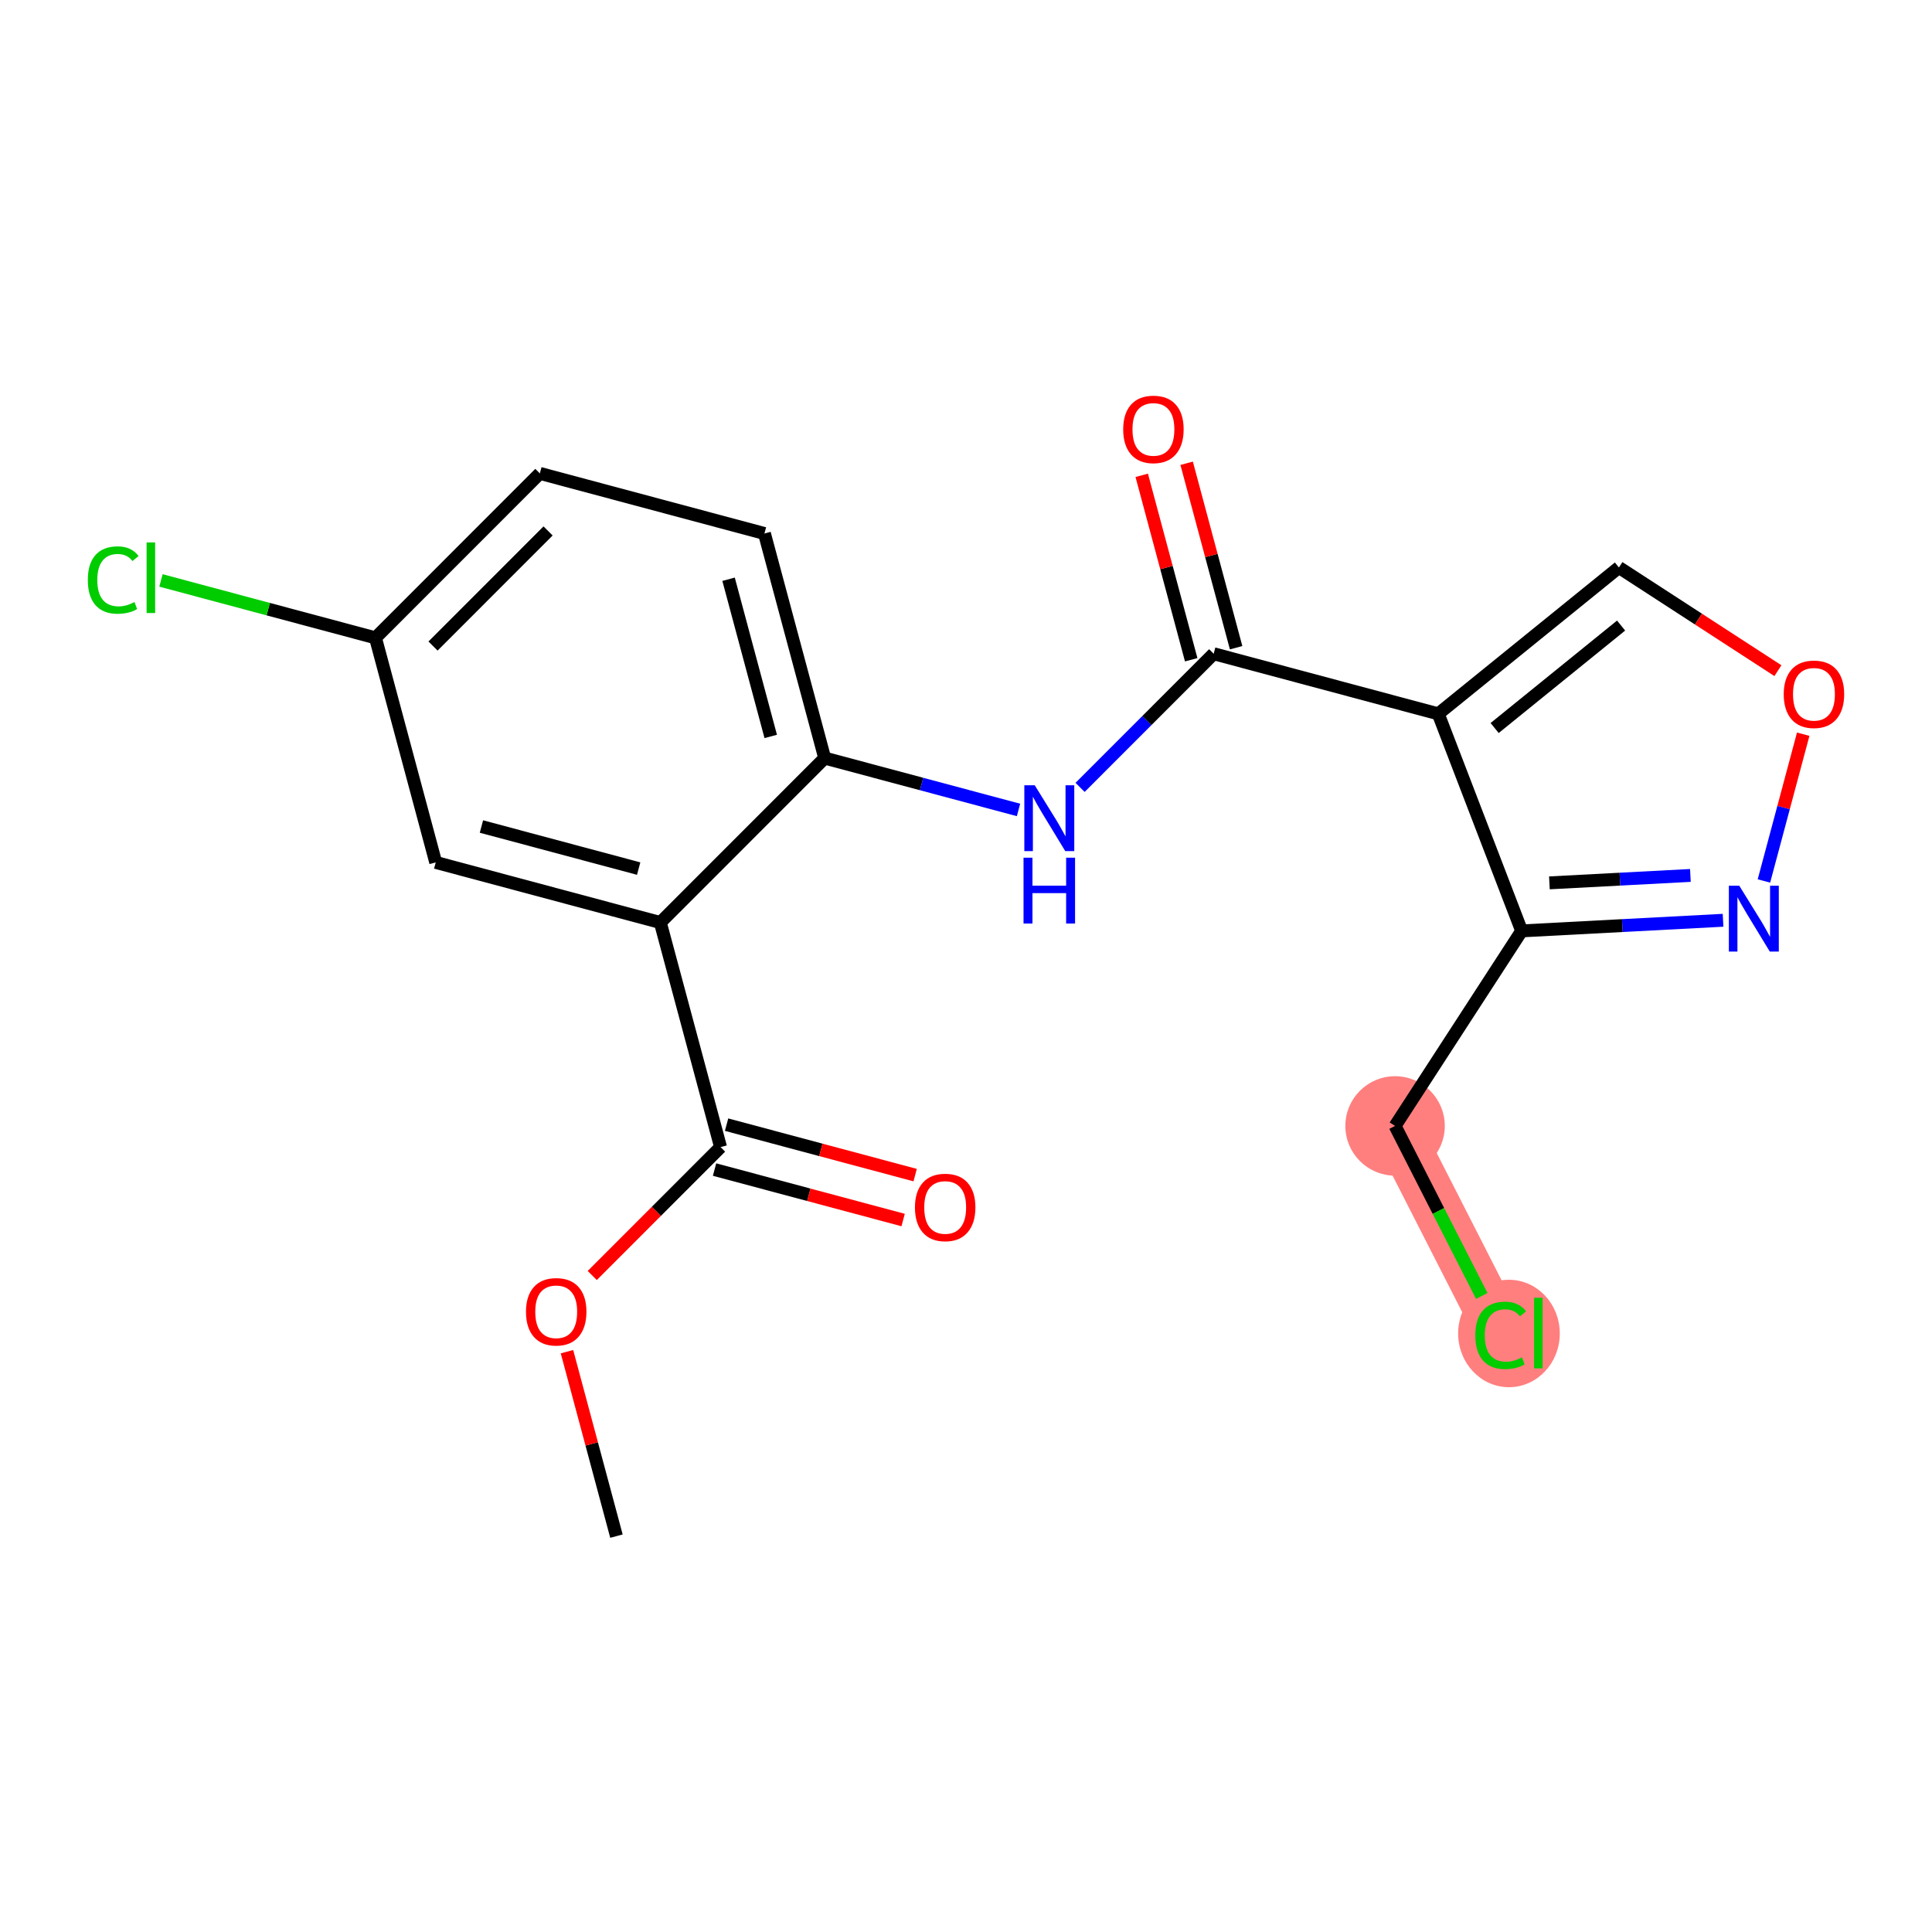 <?xml version='1.0' encoding='iso-8859-1'?>
<svg version='1.1' baseProfile='full'
              xmlns='http://www.w3.org/2000/svg'
                      xmlns:rdkit='http://www.rdkit.org/xml'
                      xmlns:xlink='http://www.w3.org/1999/xlink'
                  xml:space='preserve'
width='300px' height='300px' viewBox='0 0 300 300'>
<!-- END OF HEADER -->
<rect style='opacity:1.0;fill:#FFFFFF;stroke:none' width='300' height='300' x='0' y='0'> </rect>
<rect style='opacity:1.0;fill:#FFFFFF;stroke:none' width='300' height='300' x='0' y='0'> </rect>
<path d='M 216.626,174.834 L 233.026,206.998' style='fill:none;fill-rule:evenodd;stroke:#FF7F7F;stroke-width:7.7px;stroke-linecap:butt;stroke-linejoin:miter;stroke-opacity:1' />
<ellipse cx='216.626' cy='174.834' rx='7.221' ry='7.221'  style='fill:#FF7F7F;fill-rule:evenodd;stroke:#FF7F7F;stroke-width:1.0px;stroke-linecap:butt;stroke-linejoin:miter;stroke-opacity:1' />
<ellipse cx='234.311' cy='207.063' rx='7.393' ry='7.843'  style='fill:#FF7F7F;fill-rule:evenodd;stroke:#FF7F7F;stroke-width:1.0px;stroke-linecap:butt;stroke-linejoin:miter;stroke-opacity:1' />
<path class='bond-0 atom-0 atom-1' d='M 95.722,238.53 L 91.88,224.21' style='fill:none;fill-rule:evenodd;stroke:#000000;stroke-width:2.0px;stroke-linecap:butt;stroke-linejoin:miter;stroke-opacity:1' />
<path class='bond-0 atom-0 atom-1' d='M 91.88,224.21 L 88.039,209.89' style='fill:none;fill-rule:evenodd;stroke:#FF0000;stroke-width:2.0px;stroke-linecap:butt;stroke-linejoin:miter;stroke-opacity:1' />
<path class='bond-1 atom-1 atom-2' d='M 91.963,198.059 L 101.927,188.09' style='fill:none;fill-rule:evenodd;stroke:#FF0000;stroke-width:2.0px;stroke-linecap:butt;stroke-linejoin:miter;stroke-opacity:1' />
<path class='bond-1 atom-1 atom-2' d='M 101.927,188.09 L 111.89,178.122' style='fill:none;fill-rule:evenodd;stroke:#000000;stroke-width:2.0px;stroke-linecap:butt;stroke-linejoin:miter;stroke-opacity:1' />
<path class='bond-2 atom-2 atom-3' d='M 110.956,181.609 L 125.596,185.528' style='fill:none;fill-rule:evenodd;stroke:#000000;stroke-width:2.0px;stroke-linecap:butt;stroke-linejoin:miter;stroke-opacity:1' />
<path class='bond-2 atom-2 atom-3' d='M 125.596,185.528 L 140.237,189.446' style='fill:none;fill-rule:evenodd;stroke:#FF0000;stroke-width:2.0px;stroke-linecap:butt;stroke-linejoin:miter;stroke-opacity:1' />
<path class='bond-2 atom-2 atom-3' d='M 112.823,174.634 L 127.463,178.553' style='fill:none;fill-rule:evenodd;stroke:#000000;stroke-width:2.0px;stroke-linecap:butt;stroke-linejoin:miter;stroke-opacity:1' />
<path class='bond-2 atom-2 atom-3' d='M 127.463,178.553 L 142.104,182.471' style='fill:none;fill-rule:evenodd;stroke:#FF0000;stroke-width:2.0px;stroke-linecap:butt;stroke-linejoin:miter;stroke-opacity:1' />
<path class='bond-3 atom-2 atom-4' d='M 111.89,178.122 L 102.535,143.25' style='fill:none;fill-rule:evenodd;stroke:#000000;stroke-width:2.0px;stroke-linecap:butt;stroke-linejoin:miter;stroke-opacity:1' />
<path class='bond-4 atom-4 atom-5' d='M 102.535,143.25 L 67.659,133.916' style='fill:none;fill-rule:evenodd;stroke:#000000;stroke-width:2.0px;stroke-linecap:butt;stroke-linejoin:miter;stroke-opacity:1' />
<path class='bond-4 atom-4 atom-5' d='M 99.171,134.875 L 74.757,128.341' style='fill:none;fill-rule:evenodd;stroke:#000000;stroke-width:2.0px;stroke-linecap:butt;stroke-linejoin:miter;stroke-opacity:1' />
<path class='bond-20 atom-10 atom-4' d='M 128.058,117.714 L 102.535,143.25' style='fill:none;fill-rule:evenodd;stroke:#000000;stroke-width:2.0px;stroke-linecap:butt;stroke-linejoin:miter;stroke-opacity:1' />
<path class='bond-5 atom-5 atom-6' d='M 67.659,133.916 L 58.304,99.044' style='fill:none;fill-rule:evenodd;stroke:#000000;stroke-width:2.0px;stroke-linecap:butt;stroke-linejoin:miter;stroke-opacity:1' />
<path class='bond-6 atom-6 atom-7' d='M 58.304,99.044 L 41.65,94.587' style='fill:none;fill-rule:evenodd;stroke:#000000;stroke-width:2.0px;stroke-linecap:butt;stroke-linejoin:miter;stroke-opacity:1' />
<path class='bond-6 atom-6 atom-7' d='M 41.65,94.587 L 24.995,90.129' style='fill:none;fill-rule:evenodd;stroke:#00CC00;stroke-width:2.0px;stroke-linecap:butt;stroke-linejoin:miter;stroke-opacity:1' />
<path class='bond-7 atom-6 atom-8' d='M 58.304,99.044 L 83.827,73.508' style='fill:none;fill-rule:evenodd;stroke:#000000;stroke-width:2.0px;stroke-linecap:butt;stroke-linejoin:miter;stroke-opacity:1' />
<path class='bond-7 atom-6 atom-8' d='M 67.24,100.318 L 85.106,82.443' style='fill:none;fill-rule:evenodd;stroke:#000000;stroke-width:2.0px;stroke-linecap:butt;stroke-linejoin:miter;stroke-opacity:1' />
<path class='bond-8 atom-8 atom-9' d='M 83.827,73.508 L 118.703,82.842' style='fill:none;fill-rule:evenodd;stroke:#000000;stroke-width:2.0px;stroke-linecap:butt;stroke-linejoin:miter;stroke-opacity:1' />
<path class='bond-9 atom-9 atom-10' d='M 118.703,82.842 L 128.058,117.714' style='fill:none;fill-rule:evenodd;stroke:#000000;stroke-width:2.0px;stroke-linecap:butt;stroke-linejoin:miter;stroke-opacity:1' />
<path class='bond-9 atom-9 atom-10' d='M 113.132,89.944 L 119.68,114.354' style='fill:none;fill-rule:evenodd;stroke:#000000;stroke-width:2.0px;stroke-linecap:butt;stroke-linejoin:miter;stroke-opacity:1' />
<path class='bond-10 atom-10 atom-11' d='M 128.058,117.714 L 143.106,121.741' style='fill:none;fill-rule:evenodd;stroke:#000000;stroke-width:2.0px;stroke-linecap:butt;stroke-linejoin:miter;stroke-opacity:1' />
<path class='bond-10 atom-10 atom-11' d='M 143.106,121.741 L 158.154,125.769' style='fill:none;fill-rule:evenodd;stroke:#0000FF;stroke-width:2.0px;stroke-linecap:butt;stroke-linejoin:miter;stroke-opacity:1' />
<path class='bond-11 atom-11 atom-12' d='M 167.714,122.265 L 178.086,111.889' style='fill:none;fill-rule:evenodd;stroke:#0000FF;stroke-width:2.0px;stroke-linecap:butt;stroke-linejoin:miter;stroke-opacity:1' />
<path class='bond-11 atom-11 atom-12' d='M 178.086,111.889 L 188.457,101.512' style='fill:none;fill-rule:evenodd;stroke:#000000;stroke-width:2.0px;stroke-linecap:butt;stroke-linejoin:miter;stroke-opacity:1' />
<path class='bond-12 atom-12 atom-13' d='M 191.944,100.576 L 188.102,86.256' style='fill:none;fill-rule:evenodd;stroke:#000000;stroke-width:2.0px;stroke-linecap:butt;stroke-linejoin:miter;stroke-opacity:1' />
<path class='bond-12 atom-12 atom-13' d='M 188.102,86.256 L 184.261,71.936' style='fill:none;fill-rule:evenodd;stroke:#FF0000;stroke-width:2.0px;stroke-linecap:butt;stroke-linejoin:miter;stroke-opacity:1' />
<path class='bond-12 atom-12 atom-13' d='M 184.969,102.447 L 181.128,88.127' style='fill:none;fill-rule:evenodd;stroke:#000000;stroke-width:2.0px;stroke-linecap:butt;stroke-linejoin:miter;stroke-opacity:1' />
<path class='bond-12 atom-12 atom-13' d='M 181.128,88.127 L 177.287,73.807' style='fill:none;fill-rule:evenodd;stroke:#FF0000;stroke-width:2.0px;stroke-linecap:butt;stroke-linejoin:miter;stroke-opacity:1' />
<path class='bond-13 atom-12 atom-14' d='M 188.457,101.512 L 223.333,110.846' style='fill:none;fill-rule:evenodd;stroke:#000000;stroke-width:2.0px;stroke-linecap:butt;stroke-linejoin:miter;stroke-opacity:1' />
<path class='bond-14 atom-14 atom-15' d='M 223.333,110.846 L 251.385,88.117' style='fill:none;fill-rule:evenodd;stroke:#000000;stroke-width:2.0px;stroke-linecap:butt;stroke-linejoin:miter;stroke-opacity:1' />
<path class='bond-14 atom-14 atom-15' d='M 232.087,113.047 L 251.723,97.137' style='fill:none;fill-rule:evenodd;stroke:#000000;stroke-width:2.0px;stroke-linecap:butt;stroke-linejoin:miter;stroke-opacity:1' />
<path class='bond-21 atom-18 atom-14' d='M 236.281,144.549 L 223.333,110.846' style='fill:none;fill-rule:evenodd;stroke:#000000;stroke-width:2.0px;stroke-linecap:butt;stroke-linejoin:miter;stroke-opacity:1' />
<path class='bond-15 atom-15 atom-16' d='M 251.385,88.117 L 263.729,96.129' style='fill:none;fill-rule:evenodd;stroke:#000000;stroke-width:2.0px;stroke-linecap:butt;stroke-linejoin:miter;stroke-opacity:1' />
<path class='bond-15 atom-15 atom-16' d='M 263.729,96.129 L 276.074,104.14' style='fill:none;fill-rule:evenodd;stroke:#FF0000;stroke-width:2.0px;stroke-linecap:butt;stroke-linejoin:miter;stroke-opacity:1' />
<path class='bond-16 atom-16 atom-17' d='M 280.002,114.004 L 276.952,125.4' style='fill:none;fill-rule:evenodd;stroke:#FF0000;stroke-width:2.0px;stroke-linecap:butt;stroke-linejoin:miter;stroke-opacity:1' />
<path class='bond-16 atom-16 atom-17' d='M 276.952,125.4 L 273.902,136.795' style='fill:none;fill-rule:evenodd;stroke:#0000FF;stroke-width:2.0px;stroke-linecap:butt;stroke-linejoin:miter;stroke-opacity:1' />
<path class='bond-17 atom-17 atom-18' d='M 267.555,142.901 L 251.918,143.725' style='fill:none;fill-rule:evenodd;stroke:#0000FF;stroke-width:2.0px;stroke-linecap:butt;stroke-linejoin:miter;stroke-opacity:1' />
<path class='bond-17 atom-17 atom-18' d='M 251.918,143.725 L 236.281,144.549' style='fill:none;fill-rule:evenodd;stroke:#000000;stroke-width:2.0px;stroke-linecap:butt;stroke-linejoin:miter;stroke-opacity:1' />
<path class='bond-17 atom-17 atom-18' d='M 262.484,135.937 L 251.538,136.514' style='fill:none;fill-rule:evenodd;stroke:#0000FF;stroke-width:2.0px;stroke-linecap:butt;stroke-linejoin:miter;stroke-opacity:1' />
<path class='bond-17 atom-17 atom-18' d='M 251.538,136.514 L 240.592,137.091' style='fill:none;fill-rule:evenodd;stroke:#000000;stroke-width:2.0px;stroke-linecap:butt;stroke-linejoin:miter;stroke-opacity:1' />
<path class='bond-18 atom-18 atom-19' d='M 236.281,144.549 L 216.626,174.834' style='fill:none;fill-rule:evenodd;stroke:#000000;stroke-width:2.0px;stroke-linecap:butt;stroke-linejoin:miter;stroke-opacity:1' />
<path class='bond-19 atom-19 atom-20' d='M 216.626,174.834 L 223.357,188.035' style='fill:none;fill-rule:evenodd;stroke:#000000;stroke-width:2.0px;stroke-linecap:butt;stroke-linejoin:miter;stroke-opacity:1' />
<path class='bond-19 atom-19 atom-20' d='M 223.357,188.035 L 230.088,201.236' style='fill:none;fill-rule:evenodd;stroke:#00CC00;stroke-width:2.0px;stroke-linecap:butt;stroke-linejoin:miter;stroke-opacity:1' />
<path  class='atom-1' d='M 81.674 203.687
Q 81.674 201.232, 82.887 199.86
Q 84.1 198.488, 86.367 198.488
Q 88.635 198.488, 89.848 199.86
Q 91.061 201.232, 91.061 203.687
Q 91.061 206.171, 89.833 207.587
Q 88.606 208.987, 86.367 208.987
Q 84.114 208.987, 82.887 207.587
Q 81.674 206.186, 81.674 203.687
M 86.367 207.832
Q 87.927 207.832, 88.765 206.792
Q 89.617 205.738, 89.617 203.687
Q 89.617 201.68, 88.765 200.669
Q 87.927 199.644, 86.367 199.644
Q 84.808 199.644, 83.956 200.655
Q 83.118 201.666, 83.118 203.687
Q 83.118 205.753, 83.956 206.792
Q 84.808 207.832, 86.367 207.832
' fill='#FF0000'/>
<path  class='atom-3' d='M 142.073 187.485
Q 142.073 185.03, 143.286 183.658
Q 144.499 182.286, 146.766 182.286
Q 149.034 182.286, 150.247 183.658
Q 151.46 185.03, 151.46 187.485
Q 151.46 189.969, 150.232 191.385
Q 149.005 192.785, 146.766 192.785
Q 144.513 192.785, 143.286 191.385
Q 142.073 189.984, 142.073 187.485
M 146.766 191.63
Q 148.326 191.63, 149.164 190.59
Q 150.016 189.536, 150.016 187.485
Q 150.016 185.478, 149.164 184.467
Q 148.326 183.442, 146.766 183.442
Q 145.207 183.442, 144.354 184.453
Q 143.517 185.463, 143.517 187.485
Q 143.517 189.55, 144.354 190.59
Q 145.207 191.63, 146.766 191.63
' fill='#FF0000'/>
<path  class='atom-7' d='M 13.636 90.064
Q 13.636 87.522, 14.821 86.193
Q 16.019 84.85, 18.287 84.85
Q 20.395 84.85, 21.521 86.338
L 20.568 87.118
Q 19.745 86.034, 18.287 86.034
Q 16.741 86.034, 15.918 87.074
Q 15.109 88.1, 15.109 90.064
Q 15.109 92.085, 15.947 93.125
Q 16.799 94.165, 18.445 94.165
Q 19.572 94.165, 20.886 93.486
L 21.291 94.57
Q 20.756 94.916, 19.947 95.118
Q 19.139 95.32, 18.243 95.32
Q 16.019 95.32, 14.821 93.963
Q 13.636 92.605, 13.636 90.064
' fill='#00CC00'/>
<path  class='atom-7' d='M 22.764 84.229
L 24.092 84.229
L 24.092 95.191
L 22.764 95.191
L 22.764 84.229
' fill='#00CC00'/>
<path  class='atom-11' d='M 160.674 121.936
L 164.025 127.352
Q 164.357 127.886, 164.891 128.854
Q 165.425 129.821, 165.454 129.879
L 165.454 121.936
L 166.812 121.936
L 166.812 132.161
L 165.411 132.161
L 161.815 126.24
Q 161.396 125.546, 160.949 124.752
Q 160.515 123.958, 160.385 123.712
L 160.385 132.161
L 159.057 132.161
L 159.057 121.936
L 160.674 121.936
' fill='#0000FF'/>
<path  class='atom-11' d='M 158.934 133.183
L 160.32 133.183
L 160.32 137.53
L 165.548 137.53
L 165.548 133.183
L 166.935 133.183
L 166.935 143.408
L 165.548 143.408
L 165.548 138.685
L 160.32 138.685
L 160.32 143.408
L 158.934 143.408
L 158.934 133.183
' fill='#0000FF'/>
<path  class='atom-13' d='M 174.409 66.669
Q 174.409 64.214, 175.622 62.842
Q 176.835 61.47, 179.102 61.47
Q 181.37 61.47, 182.583 62.842
Q 183.796 64.214, 183.796 66.669
Q 183.796 69.153, 182.568 70.568
Q 181.341 71.969, 179.102 71.969
Q 176.849 71.969, 175.622 70.568
Q 174.409 69.168, 174.409 66.669
M 179.102 70.814
Q 180.662 70.814, 181.5 69.774
Q 182.352 68.72, 182.352 66.669
Q 182.352 64.662, 181.5 63.651
Q 180.662 62.626, 179.102 62.626
Q 177.543 62.626, 176.691 63.636
Q 175.853 64.647, 175.853 66.669
Q 175.853 68.734, 176.691 69.774
Q 177.543 70.814, 179.102 70.814
' fill='#FF0000'/>
<path  class='atom-16' d='M 276.977 107.801
Q 276.977 105.346, 278.19 103.974
Q 279.403 102.602, 281.67 102.602
Q 283.937 102.602, 285.151 103.974
Q 286.364 105.346, 286.364 107.801
Q 286.364 110.285, 285.136 111.701
Q 283.909 113.101, 281.67 113.101
Q 279.417 113.101, 278.19 111.701
Q 276.977 110.3, 276.977 107.801
M 281.67 111.946
Q 283.23 111.946, 284.067 110.906
Q 284.919 109.852, 284.919 107.801
Q 284.919 105.794, 284.067 104.783
Q 283.23 103.758, 281.67 103.758
Q 280.11 103.758, 279.258 104.769
Q 278.421 105.779, 278.421 107.801
Q 278.421 109.866, 279.258 110.906
Q 280.11 111.946, 281.67 111.946
' fill='#FF0000'/>
<path  class='atom-17' d='M 270.075 137.537
L 273.426 142.952
Q 273.758 143.487, 274.292 144.454
Q 274.827 145.422, 274.856 145.48
L 274.856 137.537
L 276.213 137.537
L 276.213 147.761
L 274.812 147.761
L 271.216 141.84
Q 270.797 141.147, 270.35 140.353
Q 269.916 139.559, 269.787 139.313
L 269.787 147.761
L 268.458 147.761
L 268.458 137.537
L 270.075 137.537
' fill='#0000FF'/>
<path  class='atom-20' d='M 229.084 207.352
Q 229.084 204.81, 230.268 203.482
Q 231.466 202.139, 233.734 202.139
Q 235.842 202.139, 236.969 203.626
L 236.016 204.406
Q 235.192 203.323, 233.734 203.323
Q 232.188 203.323, 231.365 204.363
Q 230.557 205.388, 230.557 207.352
Q 230.557 209.374, 231.394 210.414
Q 232.246 211.454, 233.893 211.454
Q 235.019 211.454, 236.333 210.775
L 236.738 211.858
Q 236.203 212.204, 235.395 212.407
Q 234.586 212.609, 233.69 212.609
Q 231.466 212.609, 230.268 211.251
Q 229.084 209.894, 229.084 207.352
' fill='#00CC00'/>
<path  class='atom-20' d='M 238.211 201.518
L 239.539 201.518
L 239.539 212.479
L 238.211 212.479
L 238.211 201.518
' fill='#00CC00'/>
</svg>
